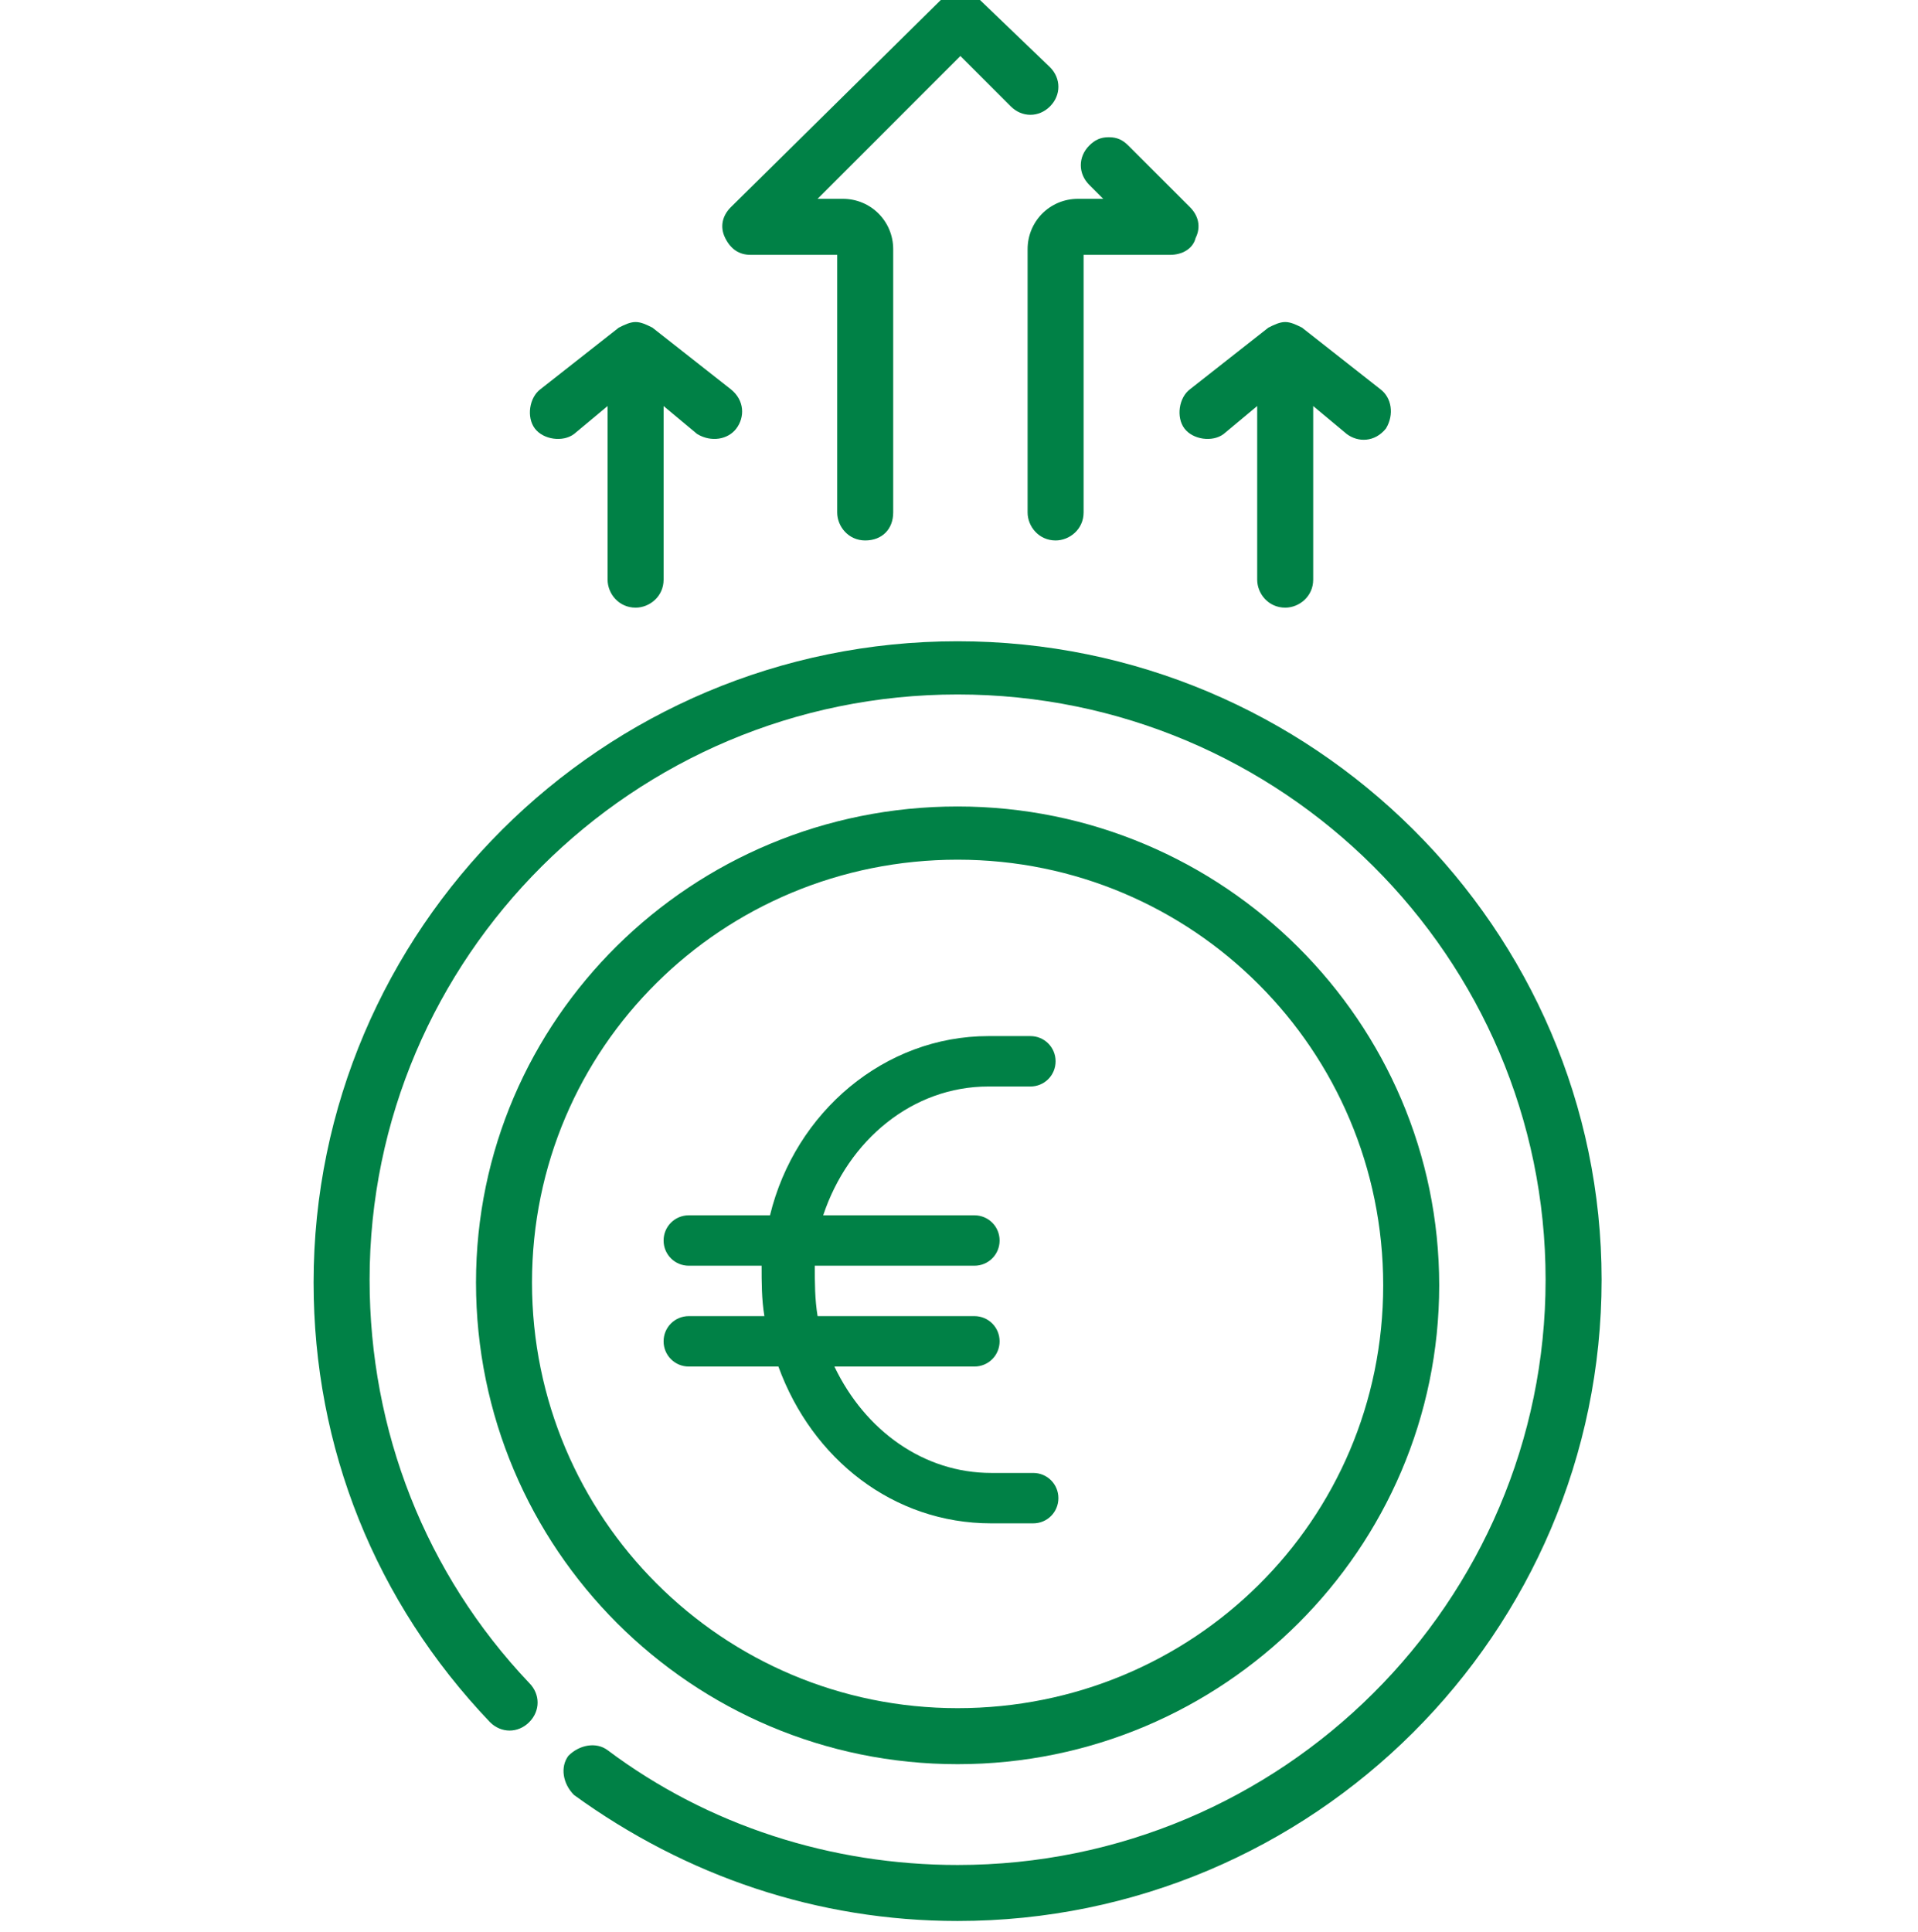 <?xml version="1.0" encoding="utf-8"?>
<!-- Generator: Adobe Illustrator 26.2.1, SVG Export Plug-In . SVG Version: 6.00 Build 0)  -->
<svg version="1.1" id="Capa_1" xmlns="http://www.w3.org/2000/svg" xmlns:xlink="http://www.w3.org/1999/xlink" x="0px" y="0px"
	 viewBox="0 0 68.5 69" style="enable-background:new 0 0 68.5 69;" xml:space="preserve">
<style type="text/css">
	.st0{fill:#008146;}
</style>
<g id="_x231B_-Rebranding">
	<g id="_x23F0_-Pymes----4.1-Subvenciones" transform="translate(-120, -1228)">
		<g id="disminucion-copy" transform="translate(120, 1228)">
			<path id="Shape" class="st0" d="M34.2,63c9.5,0,17.2-7.7,17.2-17.1c0-9.4-7.7-17.1-17.2-17.1S17,36.4,17,45.8
				C17,55.3,24.7,63,34.2,63z M34.2,30.7c8.4,0,15.2,6.8,15.2,15.2S42.6,61,34.2,61S19,54.2,19,45.8S25.8,30.7,34.2,30.7z"/>
			<path id="Path" class="st0" d="M24.6,48.8h3.2c1.2,3.3,4.1,5.6,7.6,5.6h1.5c0.5,0,0.9-0.4,0.9-0.9c0-0.5-0.4-0.9-0.9-0.9h-1.5
				c-2.4,0-4.5-1.5-5.6-3.8h5c0.5,0,0.9-0.4,0.9-0.9c0-0.5-0.4-0.9-0.9-0.9h-5.6c-0.1-0.6-0.1-1.2-0.1-1.8h5.7
				c0.5,0,0.9-0.4,0.9-0.9c0-0.5-0.4-0.9-0.9-0.9h-5.4c0.9-2.7,3.2-4.6,5.9-4.6h1.5c0.5,0,0.9-0.4,0.9-0.9c0-0.5-0.4-0.9-0.9-0.9
				h-1.5c-3.7,0-6.9,2.7-7.8,6.4h-2.9c-0.5,0-0.9,0.4-0.9,0.9c0,0.5,0.4,0.9,0.9,0.9h2.6c0,0.6,0,1.2,0.1,1.8h-2.7
				c-0.5,0-0.9,0.4-0.9,0.9C23.7,48.4,24.1,48.8,24.6,48.8z"/>
			<path id="Path_00000027599814920335767380000003214560057108776114_" class="st0" d="M26.3,15.3c0.3-0.4,0.3-1-0.2-1.4l-2.8-2.2
				c-0.2-0.1-0.4-0.2-0.6-0.2s-0.4,0.1-0.6,0.2l-2.8,2.2c-0.4,0.3-0.5,1-0.2,1.4c0.3,0.4,1,0.5,1.4,0.2l1.2-1v6.2c0,0.5,0.4,1,1,1
				c0.5,0,1-0.4,1-1v-6.2l1.2,1C25.4,15.8,26,15.7,26.3,15.3L26.3,15.3z"/>
			<path id="Path_00000023278798959712993570000002343480706635889573_" class="st0" d="M49.3,13.9l-2.8-2.2
				c-0.2-0.1-0.4-0.2-0.6-0.2c-0.2,0-0.4,0.1-0.6,0.2l-2.8,2.2c-0.4,0.3-0.5,1-0.2,1.4c0.3,0.4,1,0.5,1.4,0.2l1.2-1v6.2
				c0,0.5,0.4,1,1,1c0.5,0,1-0.4,1-1v-6.2l1.2,1c0.4,0.3,1,0.3,1.4-0.2C49.8,14.8,49.7,14.2,49.3,13.9z"/>
			<path id="Path_00000062154298988549788470000017502222677383284610_" class="st0" d="M34.2,22.9c-12.7,0-23,10.3-23,22.9
				c0,5.9,2.2,11.4,6.3,15.7c0.4,0.4,1,0.4,1.4,0c0.4-0.4,0.4-1,0-1.4c-3.7-3.9-5.7-9-5.7-14.4c0-11.5,9.4-20.9,21-20.9
				s21,9.4,21,20.9s-9.4,20.9-21,20.9c-4.5,0-8.9-1.4-12.5-4.1c-0.4-0.3-1-0.2-1.4,0.2c-0.3,0.4-0.2,1,0.2,1.4
				c4,2.9,8.7,4.5,13.7,4.5c12.7,0,23-10.3,23-22.9C57.2,33.2,46.9,22.9,34.2,22.9L34.2,22.9z"/>
			<path id="Path_00000058583754141439617700000015253243535619604666_" class="st0" d="M37.5,3.8c0.4-0.4,0.4-1,0-1.4L35,0
				c-0.2-0.2-0.4-0.3-0.7-0.3S33.8-0.2,33.6,0l-7.5,7.4c-0.3,0.3-0.4,0.7-0.2,1.1c0.2,0.4,0.5,0.6,0.9,0.6h3.1v9.2c0,0.5,0.4,1,1,1
				s1-0.4,1-1V8.9c0-1-0.8-1.8-1.8-1.8h-0.9l5.1-5.1l1.8,1.8C36.5,4.2,37.1,4.2,37.5,3.8L37.5,3.8z"/>
			<path id="Path_00000011026445387146251980000006175812993523921829_" class="st0" d="M40.3,5.2c-0.2-0.2-0.4-0.3-0.7-0.3
				c-0.3,0-0.5,0.1-0.7,0.3c-0.4,0.4-0.4,1,0,1.4l0.5,0.5h-0.9c-1,0-1.8,0.8-1.8,1.8v9.4c0,0.5,0.4,1,1,1c0.5,0,1-0.4,1-1V9.1h3.1
				c0.4,0,0.8-0.2,0.9-0.6c0.2-0.4,0.1-0.8-0.2-1.1L40.3,5.2z"/>
		</g>
	</g>
</g>
</svg>
